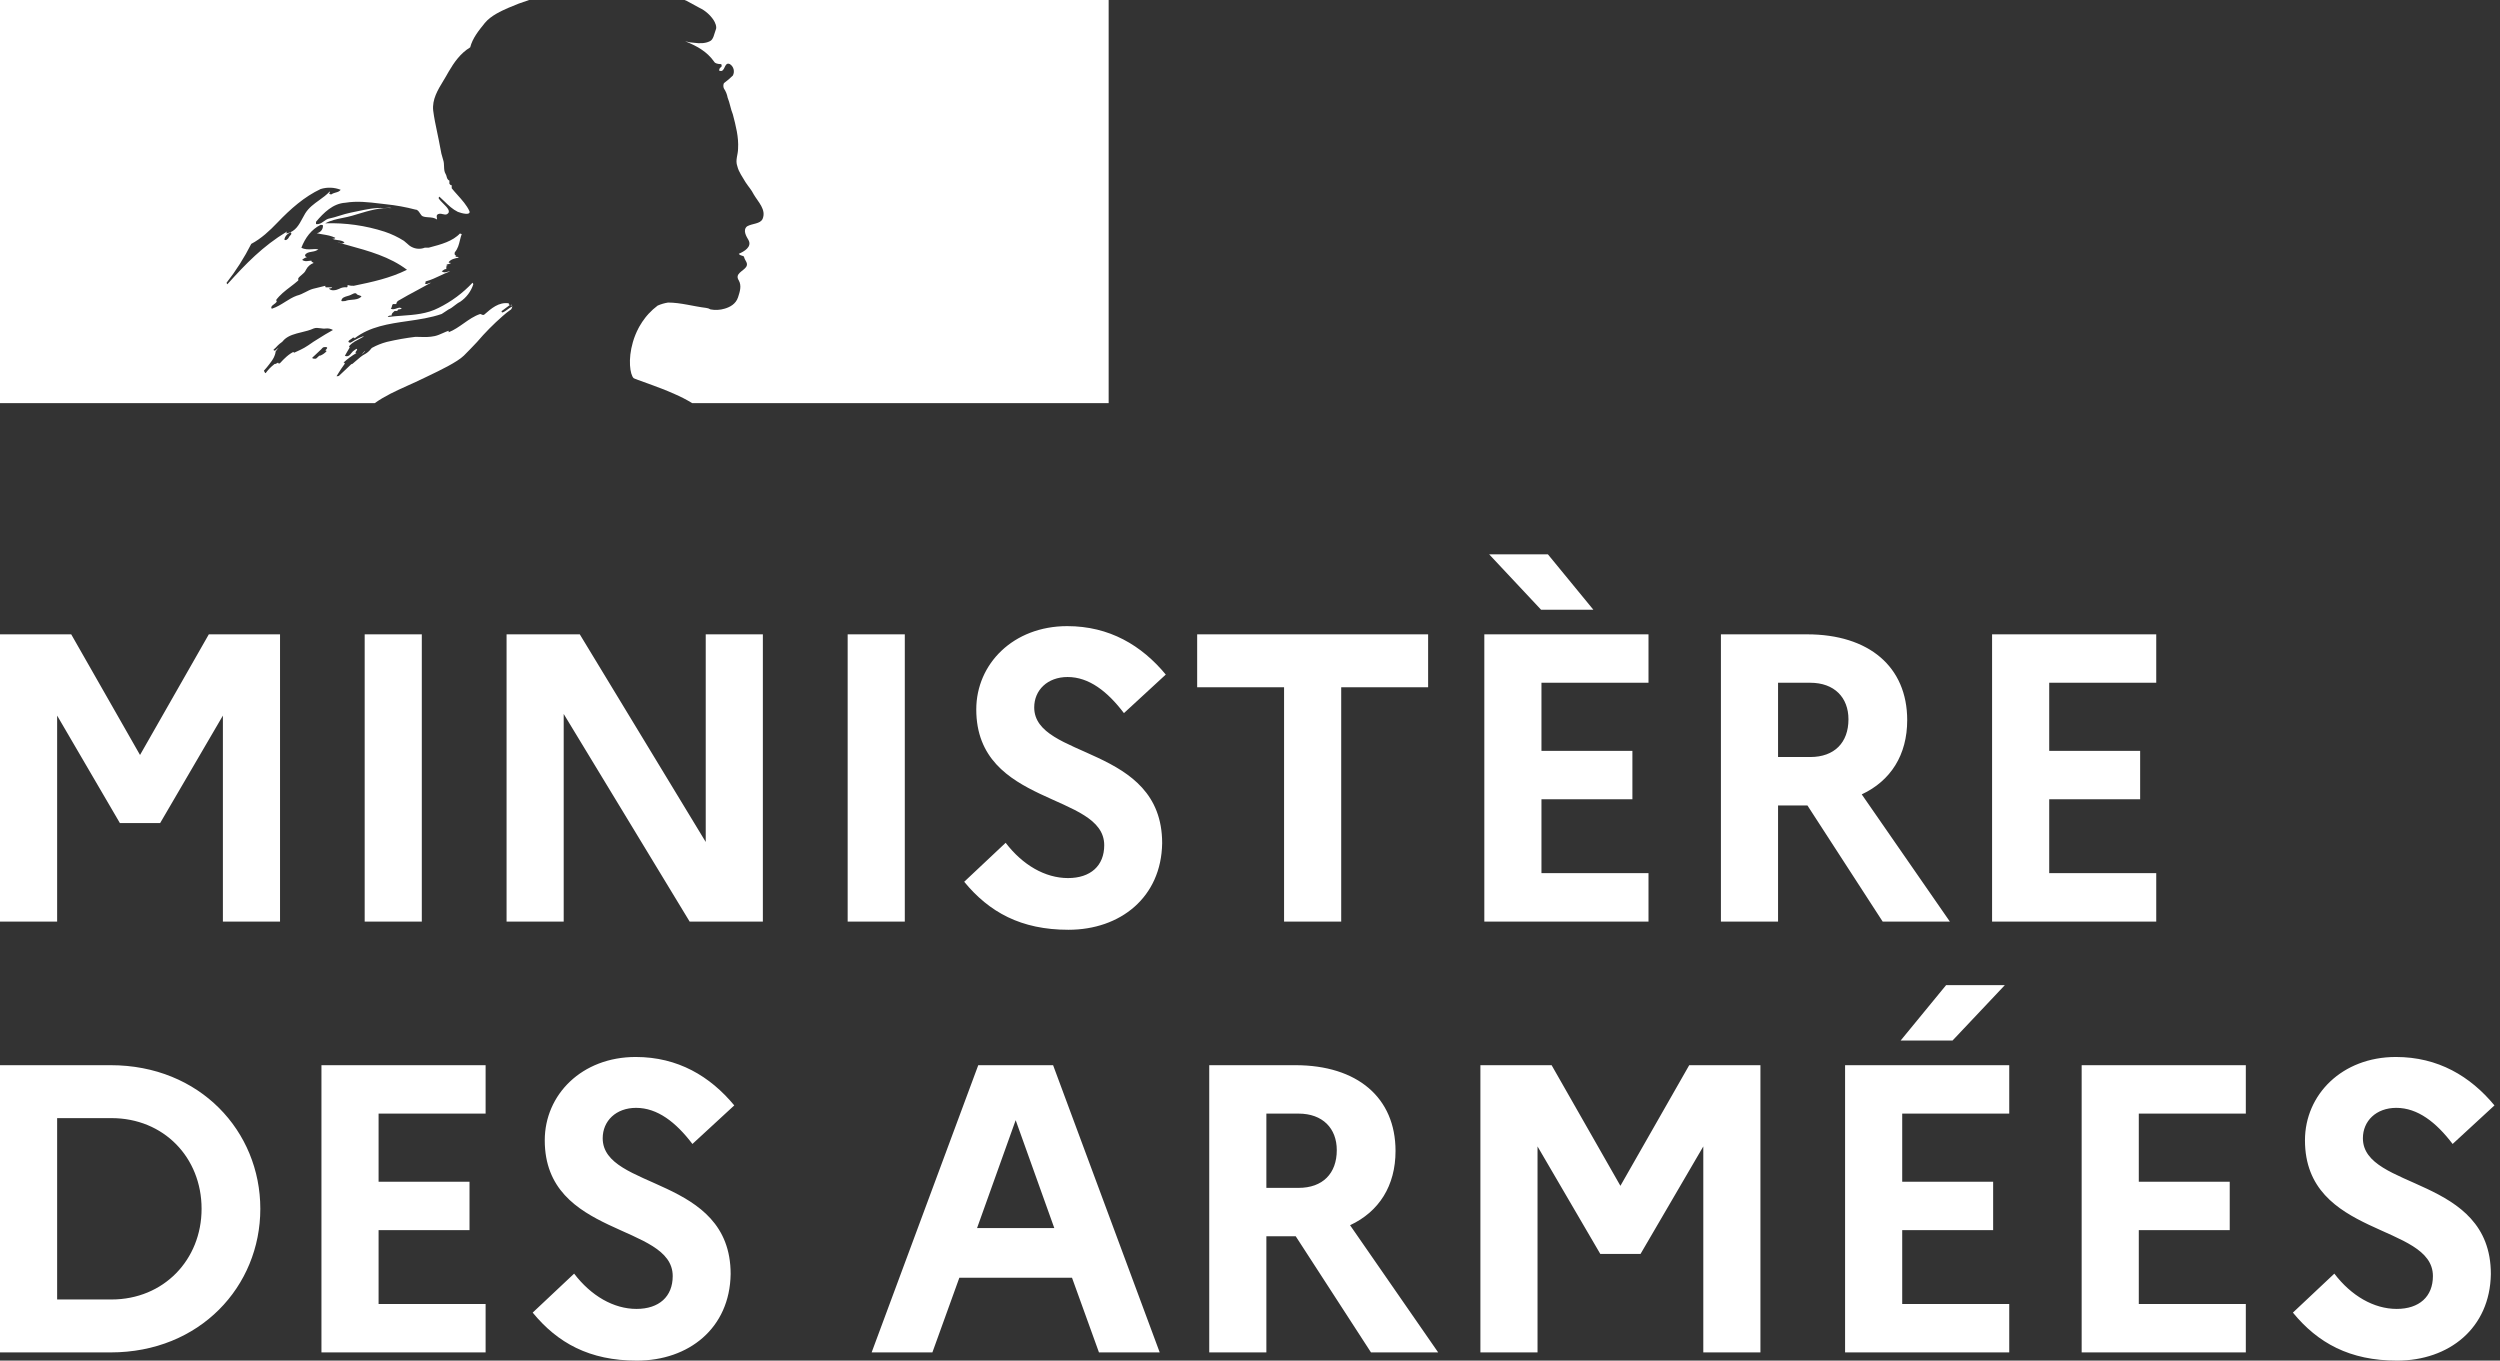<?xml version="1.0" encoding="UTF-8"?>
<svg xmlns="http://www.w3.org/2000/svg" width="226" height="123" viewBox="0 0 226 123" fill="none">
  <rect x="0" y="0" width="226" height="123" fill="#333333" stroke="none"/>
  <path fill-rule="evenodd" clip-rule="evenodd" d="M41.934 32.147C42.33 31.755 42.73 31.335 43.127 30.914C43.837 30.08 44.614 29.296 45.443 28.57C45.683 28.354 45.937 28.154 46.202 27.971C46.237 27.936 46.255 27.884 46.272 27.833C46.289 27.781 46.307 27.73 46.342 27.695C46.167 27.764 46.028 27.867 45.889 27.971C45.749 28.074 45.61 28.177 45.435 28.246C45.366 28.246 45.296 28.177 45.366 28.108L46.111 27.556C46.095 27.557 46.079 27.557 46.063 27.557C45.993 27.557 45.993 27.489 45.993 27.42C45.094 27.283 44.402 27.891 43.778 28.439L43.763 28.453C43.67 28.499 43.577 28.453 43.504 28.417C43.468 28.399 43.437 28.384 43.414 28.384C42.866 28.564 42.395 28.896 41.92 29.231C41.489 29.534 41.054 29.84 40.557 30.037V29.899C40.383 29.956 40.212 30.032 40.04 30.109C39.798 30.217 39.554 30.326 39.302 30.381C38.83 30.485 38.398 30.471 37.975 30.459C37.836 30.454 37.697 30.45 37.559 30.45C36.707 30.552 35.861 30.701 35.025 30.896L34.989 30.905L34.972 30.909L34.952 30.914C34.5 31.034 34.064 31.208 33.654 31.431C33.637 31.439 33.621 31.448 33.606 31.458C33.571 31.501 33.537 31.542 33.505 31.577C33.373 31.743 33.211 31.883 33.027 31.989C32.724 32.142 32.46 32.374 32.198 32.605C32.089 32.7 31.982 32.795 31.871 32.884C31.838 32.907 31.799 32.919 31.759 32.919C31.645 33.028 31.53 33.137 31.416 33.247C31.158 33.493 30.9 33.74 30.637 33.981C30.57 34.011 30.496 34.02 30.424 34.006C30.443 33.978 30.457 33.956 30.47 33.934C30.529 33.837 30.588 33.74 30.649 33.644C30.716 33.536 30.785 33.429 30.856 33.324C30.951 33.181 31.048 33.041 31.152 32.904C31.177 32.879 31.175 32.839 31.15 32.814C31.123 32.789 31.088 32.777 31.052 32.778C31.409 32.449 31.801 32.159 32.222 31.915C32.176 31.92 32.108 31.883 32.143 31.834C32.169 31.799 32.192 31.762 32.215 31.724C32.231 31.698 32.246 31.672 32.264 31.647C32.272 31.626 32.279 31.606 32.286 31.585C32.275 31.573 32.264 31.562 32.253 31.551L32.233 31.531C32.118 31.598 32.009 31.674 31.906 31.757C31.855 31.802 31.808 31.861 31.76 31.922C31.649 32.062 31.532 32.208 31.355 32.206C31.32 32.206 31.284 32.201 31.25 32.191C31.224 32.188 31.199 32.18 31.177 32.167L31.186 32.151L31.196 32.132L31.206 32.114L31.239 32.055L31.257 32.023L31.272 31.995L31.299 31.948C31.316 31.918 31.332 31.89 31.349 31.86L31.363 31.836L31.37 31.823L31.385 31.798C31.406 31.762 31.427 31.727 31.448 31.692L31.475 31.646L31.518 31.573L31.549 31.521L31.571 31.484L31.592 31.448C31.607 31.425 31.609 31.397 31.598 31.372C31.588 31.348 31.566 31.33 31.54 31.324C31.669 31.157 31.832 31.017 32.017 30.913H31.996C32.18 30.822 32.363 30.717 32.547 30.612C32.63 30.565 32.714 30.517 32.797 30.471C32.822 30.449 32.847 30.427 32.873 30.406L32.912 30.373C32.52 30.504 32.146 30.686 31.802 30.913C31.761 30.929 31.722 30.951 31.686 30.976C31.62 30.99 31.552 30.966 31.512 30.913C31.5 30.899 31.494 30.881 31.495 30.863C31.536 30.782 31.623 30.725 31.717 30.665C31.785 30.621 31.855 30.576 31.913 30.518C31.983 30.518 32.052 30.518 32.052 30.587C33.436 29.519 35.142 29.273 36.854 29.026C37.901 28.875 38.95 28.723 39.928 28.383L40.556 27.97C40.735 27.899 40.896 27.774 41.067 27.64C41.228 27.515 41.398 27.382 41.601 27.281C42.164 26.899 42.582 26.342 42.786 25.698C42.779 25.645 42.754 25.597 42.717 25.56C41.84 26.493 40.802 27.263 39.65 27.832C38.594 28.379 37.466 28.459 36.344 28.54C35.91 28.571 35.477 28.602 35.049 28.66C35.119 28.522 35.259 28.522 35.398 28.522C35.398 28.358 35.485 28.281 35.591 28.188C35.618 28.163 35.648 28.137 35.677 28.109H35.886C35.921 28.109 35.938 28.074 35.956 28.04C35.973 28.005 35.99 27.971 36.025 27.971C36.165 27.971 36.374 27.902 36.304 27.902C36.198 27.762 36.038 27.817 35.86 27.879C35.688 27.938 35.5 28.004 35.328 27.902C35.396 27.835 35.414 27.753 35.431 27.677C35.449 27.597 35.465 27.524 35.537 27.489H35.816C35.831 27.384 35.88 27.288 35.956 27.213C36.577 26.845 37.173 26.525 37.76 26.211C38.16 25.996 38.557 25.784 38.953 25.56C38.872 25.56 38.802 25.591 38.733 25.621C38.626 25.669 38.524 25.714 38.396 25.629C38.465 25.629 38.465 25.578 38.465 25.526C38.465 25.474 38.465 25.423 38.535 25.423C38.974 25.305 39.367 25.119 39.767 24.93C40.065 24.788 40.368 24.645 40.696 24.527C40.6 24.527 40.513 24.552 40.428 24.575C40.265 24.621 40.112 24.663 39.929 24.527C39.975 24.505 40.014 24.474 40.053 24.443C40.13 24.382 40.208 24.321 40.347 24.321V24.114C40.347 24.045 40.417 24.045 40.487 24.045C40.434 24.038 40.385 24.014 40.347 23.976C40.383 23.905 40.457 23.889 40.538 23.872C40.614 23.855 40.698 23.837 40.766 23.77C40.696 23.77 40.556 23.77 40.556 23.701C40.766 23.426 41.114 23.357 41.463 23.288C41.428 23.219 41.358 23.219 41.297 23.219C41.236 23.219 41.184 23.219 41.184 23.15C41.184 23.081 41.253 23.081 41.323 23.081H41.184C41.075 23.028 41.093 22.933 41.106 22.861C41.11 22.84 41.114 22.821 41.114 22.806C41.393 22.484 41.486 22.102 41.578 21.719C41.625 21.528 41.671 21.337 41.741 21.153C41.671 21.153 41.602 21.153 41.602 21.084C40.925 21.819 39.854 22.1 38.836 22.368L38.744 22.392H38.396C38.01 22.542 37.576 22.516 37.211 22.323C37.042 22.239 36.924 22.131 36.796 22.012C36.712 21.935 36.624 21.854 36.514 21.772C35.969 21.428 35.384 21.15 34.771 20.945C33.041 20.386 31.224 20.13 29.404 20.188C29.905 19.918 30.44 19.809 30.981 19.699C31.268 19.641 31.558 19.582 31.844 19.499C32.017 19.448 32.189 19.396 32.36 19.345C33.358 19.044 34.327 18.751 35.398 18.81C35.257 18.763 35.083 18.78 34.921 18.796C34.844 18.803 34.769 18.81 34.702 18.81C33.917 18.755 33.132 18.922 32.31 19.097C32.11 19.14 31.909 19.183 31.704 19.223C31.356 19.292 31.025 19.395 30.694 19.499C30.363 19.602 30.032 19.705 29.683 19.774C29.522 19.827 29.392 19.921 29.266 20.012C29.063 20.158 28.868 20.299 28.567 20.256V20.05C29.265 19.223 30.101 18.397 31.216 18.328C32.276 18.153 33.287 18.274 34.332 18.399C34.523 18.421 34.716 18.444 34.91 18.466C35.804 18.559 36.689 18.721 37.558 18.948C37.749 18.948 37.856 19.114 37.961 19.275C38.046 19.408 38.129 19.537 38.255 19.568C38.422 19.623 38.589 19.634 38.757 19.645C39.008 19.661 39.259 19.678 39.509 19.843C39.509 19.797 39.501 19.751 39.494 19.705C39.478 19.613 39.463 19.522 39.509 19.43C39.666 19.274 39.846 19.316 40.023 19.358C40.159 19.39 40.294 19.421 40.415 19.361C40.794 19.127 40.434 18.767 40.077 18.409C39.907 18.239 39.738 18.07 39.649 17.915C39.656 17.863 39.681 17.814 39.718 17.777C39.885 17.921 40.04 18.072 40.193 18.221C40.551 18.571 40.903 18.913 41.391 19.154C41.74 19.292 42.576 19.499 42.437 19.086C42.192 18.554 41.777 18.091 41.358 17.624C41.179 17.425 41 17.225 40.834 17.019V16.745C40.731 16.745 40.704 16.708 40.67 16.661C40.657 16.644 40.643 16.626 40.625 16.607V16.332C40.449 16.245 40.412 16.104 40.373 15.96C40.351 15.875 40.328 15.789 40.276 15.712C40.159 15.52 40.151 15.286 40.142 15.044C40.136 14.852 40.129 14.655 40.067 14.472C39.941 14.09 39.848 13.699 39.788 13.302C39.706 12.842 39.613 12.404 39.523 11.975C39.383 11.31 39.246 10.665 39.161 9.996C39.053 8.989 39.566 8.144 40.094 7.275C40.252 7.015 40.411 6.753 40.555 6.484C41.043 5.657 41.6 4.831 42.506 4.28C42.715 3.455 43.27 2.768 43.825 2.082L43.83 2.076C44.386 1.404 45.311 0.994 45.981 0.698C46.586 0.433 47.204 0.2 47.833 0H0V36.444H33.876C34.8 35.787 35.724 35.37 36.825 34.872C37.305 34.656 37.818 34.424 38.38 34.15C38.488 34.098 38.613 34.038 38.75 33.972L38.753 33.971C39.732 33.503 41.341 32.733 41.934 32.147ZM30.868 27.144C30.916 26.903 31.171 26.831 31.415 26.761C31.519 26.732 31.621 26.703 31.704 26.662L31.738 26.645L31.776 26.625C31.909 26.555 32.075 26.467 32.193 26.524C32.271 26.641 32.373 26.67 32.471 26.698C32.546 26.719 32.62 26.74 32.681 26.8C32.429 27.048 32.127 27.073 31.82 27.098C31.616 27.114 31.411 27.131 31.216 27.213C31.182 27.213 31.14 27.217 31.097 27.221C30.962 27.234 30.815 27.248 30.868 27.144ZM22.713 22.048C22.087 23.288 21.34 24.464 20.482 25.56C20.49 25.613 20.514 25.661 20.552 25.698C22.225 23.838 23.758 22.255 25.918 20.946C25.972 20.92 25.953 20.944 25.926 20.98C25.883 21.038 25.816 21.126 25.988 21.084C26.712 20.919 27.036 20.313 27.35 19.725C27.429 19.578 27.507 19.431 27.591 19.293C27.915 18.773 28.38 18.439 28.85 18.102C29.188 17.858 29.529 17.613 29.821 17.296C29.831 17.372 29.805 17.448 29.752 17.503C29.807 17.556 29.884 17.581 29.961 17.572C30.082 17.482 30.217 17.444 30.347 17.407C30.517 17.36 30.68 17.314 30.798 17.158C30.22 16.93 29.58 16.905 28.985 17.089C27.522 17.778 26.267 18.88 25.082 20.12C24.371 20.864 23.619 21.566 22.713 22.048ZM26.128 21.428C26.073 21.551 25.974 21.649 25.849 21.704C25.779 21.704 25.71 21.704 25.71 21.635C25.772 21.346 25.984 21.11 26.267 21.015C26.337 21.015 26.337 21.084 26.337 21.153C26.301 21.224 26.264 21.262 26.227 21.299C26.192 21.334 26.158 21.368 26.128 21.428ZM29.494 31.779C29.55 31.727 29.489 31.689 29.402 31.672C29.474 31.618 29.532 31.55 29.574 31.471C29.631 31.336 29.262 31.368 29.205 31.407C29.148 31.452 29.098 31.503 29.055 31.56C28.964 31.657 28.867 31.748 28.765 31.834C28.689 31.904 28.614 31.975 28.54 32.046C28.445 32.137 28.349 32.229 28.25 32.315C28.133 32.417 28.516 32.47 28.599 32.398C28.688 32.32 28.773 32.239 28.859 32.157C28.895 32.156 28.931 32.151 28.966 32.143C29.166 32.06 29.346 31.936 29.494 31.779ZM28.308 30.914L28.226 30.971C27.992 31.134 27.758 31.297 27.512 31.438C27.291 31.565 27.062 31.669 26.833 31.774C26.753 31.81 26.672 31.847 26.592 31.884C26.59 31.878 26.587 31.873 26.583 31.868C26.557 31.831 26.507 31.819 26.467 31.84C26.21 31.984 25.975 32.162 25.766 32.368C25.733 32.398 25.701 32.429 25.668 32.46C25.624 32.503 25.591 32.536 25.558 32.569L25.547 32.58C25.546 32.581 25.545 32.582 25.544 32.583L25.543 32.586C25.493 32.635 25.445 32.684 25.391 32.747C25.366 32.784 25.334 32.817 25.298 32.843C25.254 32.872 25.134 32.871 25.146 32.792V32.778L25.141 32.781C25.101 32.802 25.062 32.822 25.022 32.841C24.986 32.858 24.953 32.877 24.921 32.896L24.913 32.9C24.898 32.894 24.881 32.892 24.865 32.893C24.847 32.893 24.829 32.899 24.815 32.91C24.73 32.976 24.645 33.046 24.563 33.12C24.417 33.25 24.281 33.392 24.159 33.544L24.139 33.57L24.118 33.597C24.111 33.606 24.103 33.616 24.096 33.625L24.089 33.634L24.078 33.648L24.058 33.677L24.042 33.702C24.023 33.721 24.003 33.73 23.982 33.733L23.97 33.717C23.964 33.709 23.959 33.701 23.954 33.692L23.942 33.673L23.934 33.659C23.913 33.623 23.893 33.587 23.875 33.549L23.872 33.544L23.865 33.529L23.856 33.51C23.931 33.43 24.004 33.347 24.075 33.262L24.089 33.246C24.113 33.216 24.137 33.187 24.161 33.157L24.278 33.01C24.287 32.999 24.295 32.988 24.303 32.978L24.321 32.956C24.397 32.857 24.47 32.761 24.539 32.665L24.544 32.657L24.556 32.639C24.562 32.631 24.568 32.622 24.574 32.614C24.607 32.565 24.639 32.516 24.669 32.466C24.697 32.421 24.722 32.375 24.746 32.328L24.751 32.318L24.759 32.304C24.761 32.3 24.762 32.296 24.764 32.292C24.766 32.287 24.768 32.283 24.77 32.278C24.794 32.226 24.817 32.173 24.836 32.118L24.842 32.1L24.846 32.089C24.85 32.078 24.854 32.066 24.858 32.055C24.866 32.03 24.873 32.005 24.88 31.979C24.881 31.973 24.882 31.968 24.884 31.962L24.89 31.938C24.896 31.913 24.903 31.887 24.908 31.861C24.911 31.845 24.908 31.829 24.899 31.815C24.978 31.682 25.07 31.557 25.176 31.443C25.171 31.446 25.165 31.449 25.16 31.452C25.154 31.454 25.149 31.458 25.144 31.461C25.088 31.496 25.043 31.539 24.998 31.582C24.962 31.617 24.926 31.651 24.885 31.682C24.809 31.738 24.669 31.645 24.759 31.578C24.815 31.534 24.868 31.487 24.918 31.436C25.035 31.3 25.154 31.184 25.281 31.076L25.311 31.054C25.378 31.006 25.439 30.962 25.495 30.914C25.502 30.908 25.508 30.902 25.515 30.895L25.525 30.887C25.573 30.825 25.625 30.767 25.681 30.713L25.684 30.71C25.685 30.709 25.686 30.708 25.688 30.707C26.096 30.318 26.674 30.177 27.263 30.034C27.637 29.943 28.016 29.851 28.358 29.693C28.552 29.616 28.768 29.646 28.981 29.676C29.151 29.7 29.319 29.724 29.473 29.693C29.692 29.672 29.911 29.72 30.1 29.831C29.617 30.091 29.162 30.377 28.717 30.657C28.586 30.739 28.455 30.821 28.325 30.902L28.308 30.914ZM29.473 25.974H30.031C29.992 26.051 29.886 26.063 29.813 26.071C29.758 26.078 29.722 26.081 29.752 26.112C29.962 26.318 30.38 26.249 30.658 26.111C30.87 25.994 31.114 25.945 31.355 25.974C31.425 25.974 31.425 25.836 31.425 25.767C31.605 25.823 31.794 25.847 31.982 25.836C33.655 25.491 35.258 25.147 36.792 24.389C35.245 23.213 33.341 22.69 31.473 22.176C31.153 22.089 30.835 22.001 30.519 21.91C30.588 21.91 30.658 21.933 30.728 21.956C30.867 22.002 31.007 22.048 31.146 21.91C30.957 21.76 30.746 21.733 30.538 21.706C30.363 21.683 30.19 21.66 30.031 21.566C30.047 21.566 30.066 21.569 30.087 21.573C30.16 21.587 30.256 21.604 30.31 21.497C29.938 21.314 29.567 21.252 29.195 21.191C29.009 21.16 28.823 21.13 28.637 21.084C28.971 21.024 29.209 20.73 29.195 20.395C29.195 20.326 29.055 20.326 28.985 20.326C28.149 20.739 27.591 21.497 27.243 22.392C27.554 22.568 27.894 22.548 28.226 22.528C28.414 22.516 28.6 22.505 28.777 22.53C28.621 22.683 28.39 22.723 28.167 22.761C28.089 22.774 28.012 22.788 27.939 22.806C27.726 22.858 27.521 23.012 27.591 23.15C27.629 23.202 27.686 23.238 27.749 23.25C27.585 23.292 27.434 23.377 27.312 23.494C27.512 23.642 27.711 23.614 27.91 23.586C27.99 23.574 28.07 23.563 28.149 23.563C28.149 23.655 28.211 23.686 28.273 23.716C28.304 23.732 28.335 23.747 28.358 23.77C28.054 23.88 27.804 24.102 27.661 24.389C27.578 24.596 27.419 24.728 27.26 24.861C27.154 24.949 27.048 25.037 26.964 25.147V25.354C26.727 25.564 26.483 25.751 26.241 25.935C25.77 26.294 25.311 26.644 24.943 27.144C25.013 27.144 25.013 27.213 25.013 27.282C24.95 27.375 24.858 27.441 24.77 27.504C24.664 27.579 24.563 27.651 24.525 27.764C24.525 27.833 24.525 27.902 24.595 27.902C25.033 27.758 25.414 27.519 25.787 27.284C26.127 27.071 26.46 26.862 26.825 26.731C27.123 26.657 27.381 26.525 27.631 26.396C27.849 26.284 28.061 26.175 28.289 26.111C28.463 26.077 28.654 26.025 28.846 25.974C29.038 25.922 29.23 25.87 29.404 25.836C29.404 25.905 29.404 25.974 29.473 25.974ZM32.688 32.044C32.694 32.04 32.699 32.036 32.705 32.031L32.717 32.021C32.818 31.951 32.911 31.861 32.995 31.754C32.99 31.752 32.984 31.75 32.978 31.747C32.973 31.745 32.968 31.743 32.963 31.74C32.87 31.834 32.779 31.935 32.688 32.044ZM46.284 27.525L46.139 27.632C46.219 27.628 46.284 27.608 46.284 27.525Z" fill="white"></path>
  <path d="M100.222 0H61.885C62.012 0.043 62.134 0.101 62.248 0.173C62.56 0.344 62.963 0.564 63.216 0.7C63.732 0.943 64.176 1.323 64.5 1.801C64.635 2.008 64.837 2.421 64.702 2.697C64.567 3.041 64.5 3.592 64.163 3.73C63.759 3.936 63.22 3.936 62.749 3.867C62.475 3.855 62.203 3.809 61.94 3.73C62.95 4.143 63.893 4.625 64.567 5.589C64.634 5.727 64.903 5.796 65.173 5.796C65.24 5.796 65.24 5.933 65.24 6.002C65.105 6.14 64.971 6.209 65.038 6.415H65.24C65.577 6.278 65.509 5.588 65.981 5.796C66.325 6.012 66.443 6.466 66.25 6.829C65.998 7.078 65.727 7.308 65.442 7.517C65.374 7.67 65.374 7.846 65.442 7.999C65.61 8.247 65.725 8.529 65.778 8.826C65.98 9.308 66.048 9.859 66.25 10.341C66.519 11.374 66.788 12.407 66.721 13.44C66.721 13.991 66.452 14.473 66.654 15.024C66.788 15.575 67.125 15.989 67.395 16.471C67.664 16.884 67.933 17.159 68.135 17.572C68.539 18.261 69.28 18.95 68.944 19.776C68.742 20.258 68.001 20.189 67.53 20.465C67.126 20.809 67.463 21.36 67.665 21.704C68.001 22.324 67.26 22.737 66.789 22.944C66.924 23.15 67.193 23.082 67.26 23.219C67.328 23.564 67.665 23.77 67.463 24.115C67.193 24.528 66.385 24.735 66.789 25.354C67.058 25.836 66.883 26.372 66.722 26.869C66.52 27.489 65.981 27.765 65.51 27.902C65.095 28.028 64.656 28.052 64.231 27.971C64.108 27.895 63.97 27.848 63.827 27.834C62.681 27.696 61.537 27.351 60.392 27.351C60.067 27.402 59.751 27.494 59.449 27.627C59.156 27.847 58.883 28.093 58.633 28.364L58.626 28.373C58.575 28.428 58.527 28.483 58.479 28.54C58.45 28.575 58.421 28.61 58.392 28.645C58.373 28.669 58.354 28.692 58.335 28.716C58.139 28.967 57.962 29.233 57.804 29.51C57.795 29.528 57.784 29.545 57.775 29.563C57.757 29.595 57.74 29.627 57.723 29.659C57.511 30.061 57.34 30.485 57.213 30.923C56.755 32.499 56.955 33.853 57.276 34.181C57.366 34.273 59.499 34.946 60.985 35.622C61.534 35.858 62.065 36.132 62.575 36.444H100.222V0Z" fill="white"></path>
  <path d="M0 83.31H5.165V64.689L10.839 74.407H14.476L20.15 64.689V83.31H25.315V57.344H18.877L12.658 68.25L6.438 57.344H0V83.31ZM32.967 83.31H38.131V57.344H32.967V83.31ZM45.794 83.31H50.958V64.54L62.343 83.31H68.963V57.344H63.798V76.114L52.413 57.344H45.794V83.31ZM76.629 83.31H81.794V57.344H76.629V83.31ZM87.164 79.712C89.419 82.457 92.293 84.052 96.585 84.052C101.277 84.052 104.987 81.121 105.059 76.225C105.059 67.323 93.493 68.658 93.493 63.947C93.493 62.389 94.693 61.202 96.512 61.202C98.44 61.202 100.113 62.5 101.604 64.466L105.387 60.98C103.204 58.346 100.295 56.602 96.476 56.602C91.602 56.602 88.255 60.015 88.255 64.132C88.255 72.924 99.822 71.625 99.822 76.41C99.822 78.265 98.585 79.378 96.548 79.378C94.475 79.378 92.438 78.191 90.911 76.188L87.164 79.712ZM108.224 62.129H116.08V83.31H121.245V62.129H129.102V57.344H108.224V62.129ZM139.312 55.119H144.04L139.93 50.111H134.62L139.312 55.119ZM134.183 83.31H149.024V78.933H139.348V72.256H147.569V67.879H139.348V61.721H149.024V57.344H134.183V83.31ZM155.571 83.31H160.736V72.812H163.391L170.193 83.31H176.267L168.301 71.811C170.92 70.587 172.411 68.25 172.411 65.097C172.411 60.275 168.956 57.344 163.355 57.344H155.571V83.31ZM163.646 61.721C165.828 61.721 167.101 63.057 167.101 65.023C167.101 67.137 165.828 68.435 163.646 68.435H160.736V61.721H163.646ZM180.084 83.31H194.924V78.933H185.249V72.256H193.469V67.879H185.249V61.721H194.924V57.344H180.084V83.31ZM0 122.258H10.002C18.077 122.258 23.533 116.286 23.533 109.275C23.533 102.265 18.077 96.293 10.002 96.293H0V122.258ZM10.075 101.078C14.803 101.078 18.223 104.639 18.223 109.275C18.223 113.875 14.803 117.473 10.075 117.473H5.165V101.078H10.075ZM29.059 122.258H43.899V117.881H34.224V111.204H42.444V106.827H34.224V100.67H43.899V96.293H29.059V122.258ZM48.155 118.66C50.41 121.405 53.284 123 57.575 123C62.267 123 65.978 120.07 66.05 115.173C66.05 106.271 54.484 107.606 54.484 102.895C54.484 101.337 55.684 100.15 57.503 100.15C59.431 100.15 61.104 101.449 62.595 103.415L66.378 99.928C64.195 97.294 61.285 95.551 57.466 95.551C52.593 95.551 49.246 98.963 49.246 103.081C49.246 111.872 60.813 110.574 60.813 115.359C60.813 117.213 59.576 118.326 57.539 118.326C55.466 118.326 53.429 117.139 51.901 115.136L48.155 118.66ZM78.796 122.258H84.288L86.725 115.507H96.909L99.346 122.258H104.838L95.2 96.293H88.434L78.796 122.258ZM88.325 111.019L91.817 101.263L95.309 111.019H88.325ZM109.315 122.258H114.48V111.761H117.135L123.937 122.258H130.011L122.046 110.759C124.665 109.535 126.156 107.198 126.156 104.045C126.156 99.223 122.7 96.293 117.099 96.293H109.315V122.258ZM117.39 100.67C119.572 100.67 120.845 102.005 120.845 103.971C120.845 106.085 119.572 107.384 117.39 107.384H114.48V100.67H117.39ZM133.828 122.258H138.993V103.637L144.667 113.356H148.304L153.978 103.637V122.258H159.143V96.293H152.705L146.485 107.198L140.266 96.293H133.828V122.258ZM176.507 94.067L181.235 89.059H175.925L171.815 94.067H176.507ZM166.795 122.258H181.635V117.881H171.96V111.204H180.18V106.827H171.96V100.67H181.635V96.293H166.795V122.258ZM188.182 122.258H203.022V117.881H193.347V111.204H201.567V106.827H193.347V100.67H203.022V96.293H188.182V122.258ZM207.278 118.66C209.533 121.405 212.406 123 216.698 123C221.39 123 225.1 120.07 225.173 115.173C225.173 106.271 213.606 107.606 213.606 102.895C213.606 101.337 214.807 100.15 216.625 100.15C218.553 100.15 220.226 101.449 221.717 103.415L225.5 99.928C223.318 97.294 220.408 95.551 216.589 95.551C211.715 95.551 208.369 98.963 208.369 103.081C208.369 111.872 219.935 110.574 219.935 115.359C219.935 117.213 218.699 118.326 216.662 118.326C214.589 118.326 212.552 117.139 211.024 115.136L207.278 118.66Z" fill="white"></path>
</svg>
